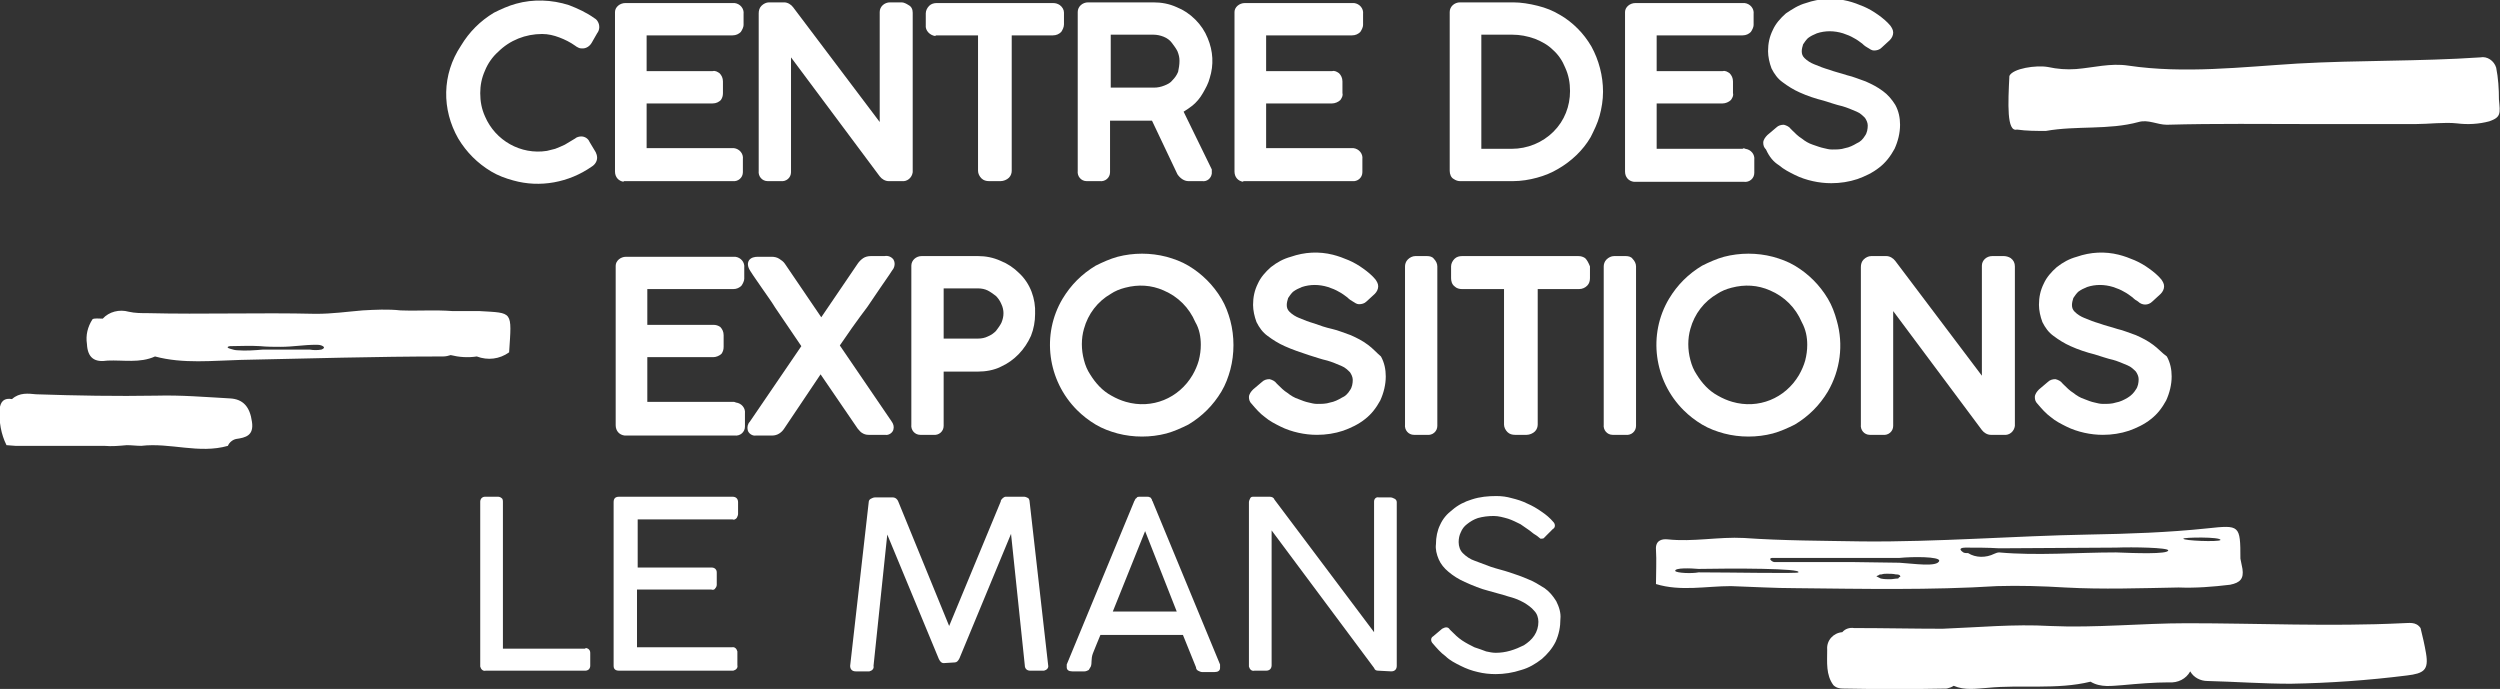 <?xml version="1.0" encoding="utf-8"?>
<!-- Generator: Adobe Illustrator 25.4.1, SVG Export Plug-In . SVG Version: 6.00 Build 0)  -->
<svg version="1.1" id="Calque_1" xmlns="http://www.w3.org/2000/svg" xmlns:xlink="http://www.w3.org/1999/xlink" x="0px" y="0px"
	 viewBox="0 0 363.6 100.2" style="enable-background:new 0 0 363.6 100.2;" xml:space="preserve">
<rect x="0" y="0" width="363.6" height="100.2" fill="#333333" stroke="none"/>
<style type="text/css">
	.st0{fill:#FFFFFF;}
</style>
<g id="Groupe_641" transform="translate(-170.955 -303.956)">
	<path id="Tracé_1654" class="st0" d="M507.4,322c5,0,10,0,14.9,0c1.8,0,4.2-0.3,6-0.1c1.6,0.2,3.2,0.1,4.7-0.3
		c1.7-0.6,1.6-1.1,1.4-3.2c0-1.5-0.1-3.1-0.4-4.6c-0.3-1-1.3-1.7-2.3-1.5c-8.9,0.6-17.8,0.4-26.6,0.9c-8.1,0.5-16.5,1.5-24.6,0.3
		c-2.6-0.4-5.1,0.3-7.6,0.5c-1.4,0.1-2.7,0-4.1-0.3c-1.7-0.3-5.1,0.2-5.6,1.3c-0.2,4-0.4,8.2,1.1,7.8c1.4,0.2,2.8,0.2,4.2,0.2
		c4.5-0.8,9.1-0.1,13.5-1.3c1.4-0.4,2.7,0.4,4.1,0.4C493.2,321.9,500.3,322,507.4,322"/>
	<path id="Tracé_1655" class="st0" d="M520.3,394.6c-10.4,0.5-20.9,0-31.3,0c-6.6,0-13.2,0.7-19.9,0.4c-5.2-0.3-10.4,0.2-15.6,0.4
		c-4.3,0-8.6-0.1-12.9-0.1c-0.6-0.1-1.3,0.1-1.7,0.6c-1.3,0.1-2.3,1.2-2.2,2.5c0,0,0,0,0,0.1c0,1.8-0.2,3.6,0.9,5.1
		c0.4,0.4,0.9,0.5,1.4,0.5c5,0.1,10,0.1,15.1,0c0.4-0.1,0.7-0.2,1-0.4c1.6,0.7,3.3,0.4,4.9,0.3c5-0.5,10.1,0.3,15-0.9l0,0
		c1.5,0.9,3.1,0.6,4.7,0.5c2.2-0.2,4.5-0.4,6.7-0.4c1.3,0.1,2.5-0.5,3.1-1.6c0.5,0.9,1.5,1.4,2.5,1.4c4,0.1,8.1,0.4,12.1,0.4
		c5.7-0.1,11.3-0.5,16.9-1.2c2.5-0.3,3.2-0.8,2.8-3.2c-0.2-1.2-0.5-2.5-0.8-3.7C522.3,394.3,521.3,394.6,520.3,394.6"/>
	<path id="Tracé_1656" class="st0" d="M208.8,354.3c1,0.1,2,0.1,3,0.1c1.7,0,3.4-0.3,5.1-0.3c0.3,0,0.5,0,0.8,0.1
		c0.5,0.2,0.5,0.4,0,0.6c-0.6,0.1-1.1,0.1-1.7,0c-0.9,0-1.5,0-2.4,0c-1.5,0-2.9,0-4.4,0c-1.2,0.1-2.5,0.2-3.7,0.1
		c-0.3,0-0.7-0.1-1-0.2c-0.4-0.1-0.7-0.3-0.1-0.4C205.8,354.3,207.3,354.2,208.8,354.3 M223.7,349.1c-2.4,0.2-4.4,0.5-6.8,0.5
		c-8.3-0.2-16.4,0.1-24.5-0.1c-0.9,0-1.8,0-2.7-0.2c-1.4-0.4-2.9,0-3.8,1l0,0c-0.5,0-1.3-0.1-1.5,0.1c-0.7,1.1-1,2.3-0.8,3.6
		c0.1,2,1.1,2.7,3,2.4c2.3-0.1,4.7,0.4,6.9-0.6l0,0c4.1,1.1,8.4,0.6,12.5,0.5c9.8-0.2,19.6-0.5,29.4-0.5c0.4,0,0.8-0.1,1.1-0.2
		c1.2,0.3,2.5,0.4,3.8,0.2c1.6,0.6,3.3,0.4,4.7-0.6c0.4-6.1,0.6-5.7-4.3-6l-3.1,0l-0.8,0c-2.7-0.2-4.9,0-7.6-0.1
		C227.4,348.9,225.5,349,223.7,349.1"/>
	<path id="Tracé_1657" class="st0" d="M443.9,387.8c-0.1-0.1,0.2-0.1,0.3-0.2c0.1-0.1,0.2-0.1,0.4-0.1c0.3-0.1,0.5-0.1,0.8-0.1
		c0.4,0,0.9,0,1.3,0.1c0.2,0,0.5,0,0.6,0.2c0.1,0.1,0,0.2-0.1,0.2s-0.1,0.2-0.2,0.2c0,0-0.1,0-0.1,0c-0.3,0-0.7,0.1-1,0.1
		c-0.5,0-0.9,0-1.4-0.1C444.3,388,444.1,387.9,443.9,387.8 M414.6,387c-0.1-0.5,2.3-0.4,3.4-0.3c4.8-0.1,15.1-0.1,14.5,0.5
		c0.2,0.2-9.7,0-14.5,0C417,387.4,414.8,387.3,414.6,387 M447.2,385.8l-7-0.1l-6,0H429c-0.3,0-1.2-0.7,0.1-0.6c1.7,0,3.4,0,5.1,0
		l6,0l7,0c2-0.2,5.8-0.2,5.8,0.4C452.8,386.5,449.1,385.9,447.2,385.8 M457.2,384.4c-0.3,0-0.5,0-0.7-0.1c-0.9-0.6-0.1-0.7,0.3-0.7
		c1.6,0,3.3,0,4.9,0.1l17-0.1c2.5-0.1,7.6,0,7.6,0.4c0,0.6-5,0.4-7.6,0.3c-5.7,0-11.4,0.5-17,0c-0.2,0-0.5,0.1-0.7,0.2
		C459.8,385.1,458.3,385.1,457.2,384.4 M488.5,382.3c-0.1-0.2,5.5-0.3,5.4,0.2C493.6,382.8,488.5,382.6,488.5,382.3 M461.4,389.2
		c3.3-0.1,6.6,0,9.9,0.2c5.5,0.3,11,0.1,16.5,0c2.5,0.1,5-0.1,7.5-0.4c1.5-0.3,2-0.9,1.8-2.3c-0.1-0.5-0.2-1-0.3-1.5
		c0-4.9-0.1-4.9-4.8-4.4c-5.7,0.6-11.5,0.8-17.2,0.9c-11,0.2-22,1.1-33,1c-5.7-0.1-11.5-0.1-17.2-0.5c-3.7-0.2-7.4,0.6-11.1,0.2
		c-0.9-0.1-1.8,0.2-1.7,1.5c0.1,1.6,0,3.3,0,5c3.6,1.1,7.3,0.3,10.9,0.3c3.2,0.1,6.3,0.3,9.5,0.3C442,389.6,451.7,389.8,461.4,389.2
		"/>
	<path id="Tracé_1658" class="st0" d="M172.7,362c-1.1-0.2-1.7,0.3-1.8,1.5c-0.1,1.8,0.2,3.6,1,5.2l1.3,0.1l0,0c4.3,0,8.6,0,12.9,0
		c1.1,0.1,2.2,0,3.3-0.1c0.7,0,1.4,0.1,2.1,0.1c4.2-0.5,8.4,1.2,12.6,0c0.2-0.5,0.7-0.9,1.2-1c1.4-0.2,2.6-0.5,2.3-2.5
		c-0.3-2.2-1.3-3.3-3.2-3.4c-3.6-0.2-7.1-0.5-10.7-0.4c-5.8,0.1-11.6,0-17.5-0.2C175.1,361.2,173.8,361,172.7,362"/>
	<path id="Tracé_1659" class="st0" d="M237.6,324.1c0.6,1,1.3,1.9,2.1,2.7c0.8,0.8,1.7,1.5,2.7,2.1c1,0.6,2.1,1,3.2,1.3
		c3.9,1.1,8.1,0.3,11.4-2c0.5-0.3,0.8-0.8,0.8-1.3c0-0.3-0.1-0.6-0.2-0.8l-0.9-1.5c-0.2-0.5-0.7-0.8-1.2-0.8c-0.3,0-0.7,0.1-0.9,0.3
		c-0.5,0.3-1,0.6-1.5,0.9c-0.4,0.2-0.9,0.4-1.4,0.6c-0.4,0.1-0.8,0.2-1.2,0.3c-3.8,0.6-7.5-1.5-9-5c-0.5-1.1-0.7-2.2-0.7-3.4
		c0-1.1,0.2-2.2,0.7-3.3c0.4-1,1.1-2,1.9-2.7c1.7-1.7,4-2.6,6.4-2.6c0.9,0,1.7,0.2,2.5,0.5c0.8,0.3,1.6,0.7,2.3,1.2
		c0.1,0.1,0.3,0.2,0.5,0.3c0.2,0.1,0.4,0.1,0.6,0.1c0.5,0,1-0.3,1.3-0.8l0.8-1.4c0.4-0.5,0.4-1.2,0.1-1.7c-0.1-0.2-0.3-0.4-0.5-0.5
		l0,0c-1.1-0.8-2.4-1.4-3.7-1.9c-2.5-0.8-5.2-0.9-7.7-0.2c-1.1,0.3-2.2,0.8-3.2,1.3c-1,0.6-1.9,1.3-2.7,2.1
		c-0.8,0.8-1.5,1.7-2.1,2.7C235.2,314.8,235.2,319.9,237.6,324.1"/>
	<path id="Tracé_1660" class="st0" d="M261.7,330.3h15.8c0.8,0.1,1.5-0.5,1.5-1.3c0-0.1,0-0.1,0-0.2v-1.7c0.1-0.8-0.5-1.5-1.3-1.6
		c-0.1,0-0.1,0-0.2,0H265V319h9.6c0.5,0,0.9-0.2,1.2-0.5c0.2-0.3,0.3-0.6,0.3-1v-1.7c0-0.5-0.2-0.9-0.5-1.2c-0.3-0.2-0.6-0.4-1-0.3
		H265v-5.2h12.5c0.5,0,0.9-0.2,1.2-0.5c0.2-0.3,0.4-0.7,0.4-1v-1.6c0.1-0.8-0.5-1.5-1.3-1.6c-0.1,0-0.1,0-0.2,0h-15.7
		c-0.8,0-1.5,0.6-1.5,1.3c0,0.1,0,0.1,0,0.2v23c0,0.8,0.5,1.4,1.3,1.5C261.6,330.3,261.6,330.3,261.7,330.3"/>
	<path id="Tracé_1661" class="st0" d="M286,328.8v-16.5l12.9,17.3c0.3,0.4,0.8,0.7,1.3,0.7h1.9c0.8,0.1,1.5-0.5,1.6-1.3
		c0-0.1,0-0.1,0-0.2v-23c0-0.5-0.2-0.9-0.6-1.1c-0.3-0.2-0.7-0.4-1-0.4h-1.7c-0.8,0-1.5,0.6-1.5,1.4v16L286.3,305
		c-0.3-0.4-0.8-0.7-1.3-0.7h-2.2c-0.4,0-0.8,0.2-1.1,0.5c-0.3,0.3-0.4,0.7-0.4,1.1v22.9c-0.1,0.8,0.5,1.5,1.3,1.5c0.1,0,0.1,0,0.2,0
		h1.7c0.8,0.1,1.5-0.5,1.5-1.3C286,328.9,286,328.9,286,328.8"/>
	<path id="Tracé_1662" class="st0" d="M307.1,309.1h6.1v19.7c0,0.4,0.2,0.8,0.5,1.1c0.3,0.3,0.7,0.4,1.1,0.4h1.7
		c0.4,0,0.9-0.2,1.2-0.5c0.3-0.3,0.4-0.7,0.4-1v-19.7h6c0.5,0,0.9-0.2,1.2-0.5c0.2-0.3,0.4-0.7,0.4-1.1v-1.7c0-0.4-0.2-0.8-0.6-1.1
		c-0.3-0.2-0.6-0.3-1-0.3h-16.9c-0.4,0-0.8,0.1-1.1,0.4c-0.3,0.3-0.5,0.7-0.5,1.1v1.7c-0.1,0.8,0.6,1.5,1.4,1.6
		C307,309.1,307.1,309.1,307.1,309.1"/>
	<path id="Tracé_1663" class="st0" d="M342.3,314.4c-0.2,0.5-0.5,0.9-0.8,1.2c-0.3,0.4-0.7,0.6-1.2,0.8c-0.5,0.2-1,0.3-1.5,0.3
		h-6.3V309h6.2c0.5,0,1,0.1,1.5,0.3c0.5,0.2,0.9,0.5,1.2,0.9c0.3,0.4,0.6,0.8,0.8,1.2c0.2,0.5,0.3,0.9,0.3,1.4
		C342.5,313.4,342.4,313.9,342.3,314.4 M343.8,330.3h2c0.7,0.1,1.3-0.4,1.4-1.1c0-0.1,0-0.1,0-0.2v-0.4l-4.1-8.4
		c0.5-0.3,0.9-0.6,1.3-0.9c0.6-0.5,1.1-1.1,1.5-1.8c0.4-0.7,0.8-1.4,1-2.2c0.6-1.9,0.5-3.9-0.3-5.8c-0.4-1-1-1.9-1.8-2.7
		c-0.8-0.8-1.7-1.4-2.7-1.8c-1.1-0.5-2.2-0.7-3.4-0.7h-9.5c-0.8,0-1.5,0.6-1.5,1.4c0,0.1,0,0.1,0,0.2v22.9c-0.1,0.8,0.5,1.5,1.3,1.5
		c0.1,0,0.1,0,0.2,0h1.7c0.8,0.1,1.5-0.5,1.5-1.3c0-0.1,0-0.1,0-0.2v-7.3h5.1c0.3,0,0.6,0,0.8,0h0.2l3.7,7.8
		C342.6,329.9,343.2,330.3,343.8,330.3"/>
	<path id="Tracé_1664" class="st0" d="M351.8,330.3h15.8c0.8,0.1,1.5-0.5,1.5-1.3c0-0.1,0-0.1,0-0.2v-1.7c0.1-0.8-0.5-1.5-1.3-1.6
		c-0.1,0-0.1,0-0.2,0h-12.5V319h9.6c0.4,0,0.9-0.2,1.2-0.5c0.2-0.3,0.4-0.6,0.3-1v-1.7c0-0.5-0.2-0.9-0.5-1.2
		c-0.3-0.2-0.6-0.4-1-0.3h-9.6v-5.2h12.5c0.5,0,0.9-0.2,1.2-0.5c0.2-0.3,0.4-0.7,0.4-1v-1.6c0.1-0.8-0.5-1.5-1.3-1.6
		c-0.1,0-0.1,0-0.2,0h-15.7c-0.8,0-1.5,0.6-1.5,1.3c0,0.1,0,0.1,0,0.2v23c0,0.8,0.5,1.4,1.3,1.5
		C351.7,330.3,351.8,330.3,351.8,330.3"/>
	<path id="Tracé_1665" class="st0" d="M399.3,317.2c0,2.2-0.8,4.3-2.4,5.9c-1.6,1.6-3.8,2.5-6.1,2.5h-4.4v-16.6h4.5
		c1.1,0,2.2,0.2,3.3,0.6c1,0.4,1.9,0.9,2.6,1.6c0.8,0.7,1.4,1.6,1.8,2.6C399.1,314.9,399.3,316,399.3,317.2 M403.6,320.8
		c0.3-1.1,0.5-2.3,0.5-3.5c0-2.3-0.6-4.6-1.7-6.6c-0.6-1-1.2-1.8-2-2.6c-0.8-0.8-1.7-1.5-2.6-2c-1-0.6-2-1-3.2-1.3
		c-1.2-0.3-2.4-0.5-3.6-0.5h-7.7c-0.8,0-1.5,0.6-1.5,1.4c0,0.1,0,0.1,0,0.2v22.9c0,0.5,0.2,1,0.6,1.2c0.3,0.2,0.6,0.3,0.9,0.3h7.7
		c1.2,0,2.4-0.2,3.5-0.5c1.1-0.3,2.1-0.7,3.1-1.3c1.9-1.1,3.6-2.7,4.7-4.6C402.8,322.9,403.3,321.9,403.6,320.8"/>
	<path id="Tracé_1666" class="st0" d="M424.4,325.6h-12.5V319h9.6c0.4,0,0.9-0.2,1.2-0.5c0.2-0.3,0.4-0.6,0.3-1v-1.7
		c0-0.5-0.2-0.9-0.5-1.2c-0.3-0.2-0.6-0.4-1-0.3h-9.6v-5.2h12.5c0.5,0,0.9-0.2,1.2-0.5c0.2-0.3,0.4-0.7,0.4-1v-1.6
		c0.1-0.8-0.5-1.5-1.3-1.6c-0.1,0-0.1,0-0.2,0h-15.7c-0.8,0-1.5,0.6-1.5,1.3c0,0.1,0,0.1,0,0.2v23c0,0.8,0.5,1.4,1.3,1.5
		c0.1,0,0.1,0,0.2,0h15.8c0.8,0.1,1.5-0.5,1.5-1.3c0-0.1,0-0.1,0-0.2v-1.7c0.1-0.8-0.5-1.5-1.3-1.6
		C424.6,325.5,424.5,325.5,424.4,325.6"/>
	<path id="Tracé_1667" class="st0" d="M429.7,328c0.7,0.6,1.5,1,2.3,1.4c0.8,0.4,1.7,0.7,2.6,0.9c0.9,0.2,1.8,0.3,2.7,0.3
		c1.3,0,2.6-0.2,3.8-0.6c1.1-0.4,2.2-0.9,3.2-1.7c0.9-0.7,1.6-1.6,2.2-2.7c0.5-1.1,0.8-2.3,0.8-3.5c0-1-0.2-2-0.7-2.9
		c-0.5-0.8-1.1-1.5-1.8-2c-0.8-0.6-1.6-1-2.5-1.4c-0.9-0.3-1.8-0.7-2.7-0.9c-0.9-0.3-1.8-0.5-2.6-0.8c-0.7-0.2-1.5-0.5-2.2-0.8
		c-0.5-0.2-1-0.5-1.4-0.9c-0.3-0.3-0.4-0.6-0.4-1c0-0.3,0.1-0.7,0.2-1c0.2-0.3,0.4-0.6,0.7-0.9c0.4-0.3,0.8-0.5,1.3-0.7
		c1.2-0.4,2.5-0.4,3.8,0c0.6,0.2,1.1,0.4,1.6,0.7c0.4,0.2,0.8,0.5,1.2,0.8c0.3,0.3,0.6,0.5,0.8,0.6c0.3,0.2,0.6,0.4,0.9,0.4
		c0.4,0,0.8-0.1,1.1-0.4l1.2-1.1c0.3-0.3,0.5-0.7,0.5-1.1c0-0.4-0.2-0.7-0.4-1c-0.5-0.6-1.1-1.1-1.8-1.6c-0.7-0.5-1.4-0.9-2.1-1.2
		c-0.7-0.3-1.5-0.6-2.3-0.8c-2-0.5-4.1-0.4-6.1,0.3c-1.1,0.3-2,0.9-2.9,1.5c-0.8,0.7-1.5,1.5-1.9,2.4c-0.5,1-0.7,2-0.7,3.1
		c0,0.8,0.2,1.7,0.5,2.5c0.4,0.8,0.9,1.5,1.6,2c0.8,0.6,1.6,1.1,2.5,1.5c1.1,0.5,2.3,0.9,3.5,1.2c1,0.3,1.8,0.6,2.7,0.8
		c0.7,0.2,1.4,0.5,2.1,0.8c0.5,0.2,0.9,0.6,1.2,0.9c0.2,0.3,0.4,0.7,0.4,1.1c0,0.5-0.1,1.1-0.4,1.5c-0.3,0.5-0.7,0.9-1.2,1.1
		c-0.5,0.3-1.1,0.6-1.7,0.7c-0.6,0.2-1.2,0.2-1.9,0.2c-0.4,0-0.8-0.1-1.2-0.2c-0.5-0.1-1-0.3-1.6-0.5c-0.6-0.2-1.1-0.5-1.6-0.9
		c-0.5-0.3-1-0.8-1.4-1.2l-0.2-0.2c-0.2-0.3-0.6-0.5-1-0.6c-0.4,0-0.8,0.1-1.1,0.4l-1.3,1.1c-0.3,0.3-0.6,0.7-0.6,1.1
		c0,0.4,0.1,0.7,0.4,1C428.3,326.8,428.9,327.5,429.7,328"/>
	<path id="Tracé_1668" class="st0" d="M277.6,362.4h-12.5v-6.5h9.6c0.4,0,0.9-0.2,1.2-0.5c0.2-0.3,0.3-0.6,0.3-1v-1.7
		c0-0.5-0.2-0.9-0.5-1.2c-0.3-0.2-0.6-0.3-1-0.3h-9.6v-5.2h12.5c0.5,0,0.9-0.2,1.2-0.5c0.2-0.3,0.4-0.7,0.4-1v-1.6
		c0.1-0.8-0.5-1.5-1.3-1.6c-0.1,0-0.1,0-0.2,0h-15.7c-0.8,0-1.5,0.6-1.5,1.3c0,0.1,0,0.1,0,0.2v23c0,0.8,0.5,1.4,1.3,1.5
		c0.1,0,0.1,0,0.2,0h15.8c0.8,0.1,1.5-0.5,1.5-1.3c0-0.1,0-0.1,0-0.2v-1.7c0.1-0.8-0.5-1.5-1.3-1.6
		C277.8,362.4,277.7,362.4,277.6,362.4"/>
	<path id="Tracé_1669" class="st0" d="M297.1,348.6l1.9-2.8c0.6-0.9,1.2-1.7,1.7-2.5c0.2-0.2,0.6-0.9,0.2-1.6
		c-0.3-0.4-0.8-0.6-1.3-0.5h-2c-0.4,0-0.8,0.1-1.1,0.3c-0.3,0.2-0.6,0.5-0.8,0.8l-5.3,7.8l-5.3-7.8c-0.2-0.3-0.5-0.5-0.8-0.7
		c-0.3-0.2-0.7-0.3-1.1-0.3h-2c-0.5,0-1,0.1-1.3,0.5c-0.4,0.6,0,1.3,0.2,1.6c0.5,0.8,1.1,1.6,1.7,2.5c0.6,0.9,1.3,1.8,1.9,2.8
		l3.8,5.6l-7.5,11c-0.3,0.3-0.4,0.8-0.3,1.2c0.1,0.5,0.7,0.9,1.2,0.8h2.4c0.3,0,0.7-0.1,1-0.3c0.3-0.2,0.5-0.4,0.7-0.7l5.3-7.9
		l5.4,7.9c0.2,0.2,0.4,0.5,0.6,0.6c0.3,0.2,0.6,0.3,1,0.3h2.4c0.5,0.1,1.1-0.3,1.2-0.8c0.1-0.4,0-0.8-0.3-1.2l-7.5-11
		c0.6-0.9,1.2-1.7,1.8-2.6C295.7,350.5,296.4,349.5,297.1,348.6"/>
	<path id="Tracé_1670" class="st0" d="M316.9,349.5c0,0.5-0.1,0.9-0.3,1.4c-0.2,0.4-0.5,0.8-0.8,1.2c-0.3,0.3-0.7,0.6-1.2,0.8
		c-0.4,0.2-0.9,0.3-1.4,0.3h-5v-7.3h5c0.5,0,1,0.1,1.4,0.3c0.4,0.2,0.8,0.5,1.2,0.8c0.3,0.3,0.6,0.7,0.8,1.2
		C316.8,348.6,316.9,349.1,316.9,349.5 M319.2,343.7c-0.8-0.8-1.7-1.4-2.7-1.8c-1.1-0.5-2.2-0.7-3.3-0.7h-8.2
		c-0.8,0-1.5,0.6-1.5,1.4c0,0.1,0,0.1,0,0.2v22.9c-0.1,0.8,0.5,1.5,1.3,1.5c0.1,0,0.1,0,0.2,0h1.7c0.8,0.1,1.5-0.5,1.5-1.3
		c0-0.1,0-0.1,0-0.2v-7.7h5c1.1,0,2.3-0.2,3.3-0.7c2-0.9,3.5-2.5,4.4-4.5c0.4-1,0.6-2.1,0.6-3.2
		C321.6,347.4,320.8,345.2,319.2,343.7"/>
	<path id="Tracé_1671" class="st0" d="M345.6,354.1c0,0.8-0.1,1.5-0.3,2.3c-0.2,0.7-0.5,1.4-0.9,2.1c-2,3.4-5.9,5-9.7,3.9
		c-0.7-0.2-1.4-0.5-2.1-0.9c-1.3-0.7-2.3-1.8-3.1-3.1c-0.4-0.6-0.7-1.3-0.9-2.1c-0.4-1.5-0.4-3.1,0-4.5c0.6-2.2,2-4,3.9-5.1
		c0.6-0.4,1.3-0.7,2.1-0.9c1.9-0.5,3.8-0.4,5.6,0.4c2.1,0.9,3.7,2.5,4.6,4.6C345.4,351.8,345.6,353,345.6,354.1 M348.6,347.4
		c-0.6-1-1.3-1.9-2.1-2.7c-0.8-0.8-1.7-1.5-2.7-2.1c-1-0.6-2.1-1-3.2-1.3c-2.3-0.6-4.8-0.6-7.1,0c-1.1,0.3-2.2,0.8-3.2,1.3
		c-1,0.6-1.9,1.3-2.7,2.1c-0.8,0.8-1.5,1.7-2.1,2.7c-3.1,5.2-2.2,11.9,2.1,16.2c0.8,0.8,1.7,1.5,2.7,2.1c1,0.6,2.1,1,3.2,1.3
		c2.3,0.6,4.8,0.6,7.1,0c1.1-0.3,2.2-0.8,3.2-1.3c1-0.6,1.9-1.3,2.7-2.1c0.8-0.8,1.5-1.7,2.1-2.7c0.6-1,1-2.1,1.3-3.2
		c0.6-2.3,0.6-4.8,0-7.1C349.6,349.5,349.2,348.4,348.6,347.4"/>
	<path id="Tracé_1672" class="st0" d="M369.9,354.1c-0.8-0.6-1.6-1-2.5-1.4c-0.9-0.3-1.8-0.7-2.7-0.9s-1.8-0.5-2.6-0.8
		c-0.7-0.2-1.5-0.5-2.2-0.8c-0.5-0.2-1-0.5-1.4-0.9c-0.3-0.3-0.4-0.6-0.4-1c0-0.3,0.1-0.7,0.2-1c0.2-0.3,0.4-0.6,0.7-0.9
		c0.4-0.3,0.8-0.5,1.3-0.7c1.2-0.4,2.5-0.4,3.8,0c0.6,0.2,1.1,0.4,1.6,0.7c0.4,0.2,0.8,0.5,1.2,0.8c0.3,0.3,0.6,0.5,0.8,0.6
		c0.3,0.2,0.6,0.4,0.9,0.4c0.4,0,0.8-0.1,1.1-0.4l1.2-1.1c0.3-0.3,0.5-0.7,0.5-1.1c0-0.4-0.2-0.7-0.4-1c-0.5-0.6-1.1-1.1-1.8-1.6
		c-0.7-0.5-1.4-0.9-2.1-1.2c-0.7-0.3-1.5-0.6-2.3-0.8c-2-0.5-4.1-0.4-6.1,0.3c-1.1,0.3-2,0.8-2.9,1.5c-0.8,0.7-1.5,1.5-1.9,2.4
		c-0.5,1-0.7,2-0.7,3.1c0,0.8,0.2,1.7,0.5,2.5c0.4,0.8,0.9,1.5,1.6,2c0.8,0.6,1.6,1.1,2.5,1.5c1.1,0.5,2.3,0.9,3.5,1.3
		c1,0.3,1.8,0.6,2.7,0.8c0.7,0.2,1.4,0.5,2.1,0.8c0.5,0.2,0.9,0.6,1.2,0.9c0.2,0.3,0.4,0.7,0.4,1.1c0,0.5-0.1,1.1-0.4,1.5
		c-0.3,0.5-0.7,0.9-1.2,1.1c-0.5,0.3-1.1,0.6-1.7,0.7c-0.6,0.2-1.2,0.2-1.9,0.2c-0.4,0-0.8-0.1-1.2-0.2c-0.5-0.1-1-0.3-1.5-0.5
		c-0.6-0.2-1.1-0.5-1.6-0.9c-0.5-0.3-1-0.8-1.4-1.2l-0.2-0.2c-0.2-0.3-0.6-0.5-1-0.6c-0.4,0-0.8,0.1-1.1,0.4l-1.3,1.1
		c-0.3,0.3-0.6,0.7-0.6,1.1c0,0.4,0.1,0.7,0.4,1c0.6,0.7,1.2,1.4,1.9,1.9c0.7,0.6,1.5,1,2.3,1.4c0.8,0.4,1.7,0.7,2.6,0.9
		c0.9,0.2,1.8,0.3,2.7,0.3c1.3,0,2.6-0.2,3.8-0.6c1.1-0.4,2.2-0.9,3.2-1.7c0.9-0.7,1.6-1.6,2.2-2.7c0.5-1.1,0.8-2.3,0.8-3.5
		c0-1-0.2-2-0.7-2.9C371.2,355.3,370.6,354.6,369.9,354.1"/>
	<path id="Tracé_1673" class="st0" d="M378.5,341.2h-1.7c-0.4,0-0.8,0.2-1.1,0.5c-0.3,0.3-0.4,0.7-0.4,1v23
		c-0.1,0.8,0.5,1.5,1.3,1.5c0.1,0,0.1,0,0.2,0h1.7c0.8,0.1,1.5-0.5,1.5-1.3c0-0.1,0-0.1,0-0.2v-23c0-0.4-0.2-0.8-0.5-1.1
		C379.3,341.3,378.9,341.2,378.5,341.2"/>
	<path id="Tracé_1674" class="st0" d="M401.5,341.5c-0.3-0.2-0.6-0.3-1-0.3h-16.9c-0.4,0-0.8,0.1-1.1,0.4c-0.3,0.3-0.5,0.7-0.5,1.1
		v1.7c0,0.4,0.1,0.9,0.5,1.2c0.3,0.3,0.7,0.4,1.1,0.4h6.1v19.7c0,0.4,0.2,0.8,0.5,1.1c0.3,0.3,0.7,0.4,1.1,0.4h1.7
		c0.4,0,0.9-0.2,1.2-0.5c0.3-0.3,0.4-0.7,0.4-1v-19.7h6c0.5,0,0.9-0.2,1.2-0.5c0.3-0.3,0.4-0.7,0.4-1.1v-1.7
		C402,342.2,401.8,341.8,401.5,341.5"/>
	<path id="Tracé_1675" class="st0" d="M407.4,341.2h-1.7c-0.4,0-0.8,0.2-1.1,0.5c-0.3,0.3-0.4,0.7-0.4,1v23
		c-0.1,0.8,0.5,1.5,1.3,1.5c0.1,0,0.1,0,0.2,0h1.7c0.8,0.1,1.5-0.5,1.5-1.3c0-0.1,0-0.1,0-0.2v-23c0-0.4-0.2-0.8-0.5-1.1
		C408.2,341.3,407.8,341.2,407.4,341.2"/>
	<path id="Tracé_1676" class="st0" d="M433.8,354.1c0,0.8-0.1,1.5-0.3,2.3c-0.2,0.7-0.5,1.4-0.9,2.1c-2,3.4-5.9,5-9.7,3.9
		c-0.7-0.2-1.4-0.5-2.1-0.9c-1.3-0.7-2.3-1.8-3.1-3.1c-0.4-0.6-0.7-1.3-0.9-2.1c-0.4-1.5-0.4-3.1,0-4.5c0.6-2.2,2-4,3.9-5.1
		c0.6-0.4,1.3-0.7,2.1-0.9c1.9-0.5,3.8-0.4,5.6,0.4c2.1,0.9,3.7,2.5,4.6,4.6C433.6,351.9,433.8,353,433.8,354.1 M436.8,347.4
		c-0.6-1-1.3-1.9-2.1-2.7c-0.8-0.8-1.7-1.5-2.7-2.1c-1-0.6-2.1-1-3.2-1.3c-2.3-0.6-4.8-0.6-7.1,0c-1.1,0.3-2.2,0.8-3.2,1.3
		c-1,0.6-1.9,1.3-2.7,2.1c-0.8,0.8-1.5,1.7-2.1,2.7c-3.1,5.2-2.2,11.9,2.1,16.2c0.8,0.8,1.7,1.5,2.7,2.1c1,0.6,2.1,1,3.2,1.3
		c2.3,0.6,4.8,0.6,7.1,0c1.1-0.3,2.2-0.8,3.2-1.3c1-0.6,1.9-1.3,2.7-2.1c0.8-0.8,1.5-1.7,2.1-2.7c1.8-3.1,2.3-6.8,1.3-10.3
		C437.8,349.5,437.4,348.4,436.8,347.4"/>
	<path id="Tracé_1677" class="st0" d="M462.4,341.2h-1.7c-0.8,0-1.5,0.6-1.5,1.4v16l-12.6-16.7c-0.3-0.4-0.8-0.7-1.3-0.7h-2.2
		c-0.4,0-0.8,0.2-1.1,0.5c-0.3,0.3-0.4,0.7-0.4,1.1v22.9c-0.1,0.8,0.5,1.5,1.3,1.5c0.1,0,0.1,0,0.2,0h1.7c0.8,0.1,1.5-0.5,1.5-1.3
		c0-0.1,0-0.1,0-0.2v-16.5l12.9,17.3c0.3,0.4,0.8,0.7,1.3,0.7h1.9c0.8,0.1,1.5-0.5,1.6-1.3c0-0.1,0-0.1,0-0.2v-23
		c0-0.5-0.2-0.9-0.6-1.2C463.1,341.3,462.7,341.2,462.4,341.2"/>
	<path id="Tracé_1678" class="st0" d="M484.1,354.1c-0.8-0.6-1.6-1-2.5-1.4c-0.9-0.3-1.8-0.7-2.7-0.9c-0.9-0.3-1.8-0.5-2.6-0.8
		c-0.7-0.2-1.5-0.5-2.2-0.8c-0.5-0.2-1-0.5-1.4-0.9c-0.3-0.3-0.4-0.6-0.4-1c0-0.3,0.1-0.7,0.2-1c0.2-0.3,0.4-0.6,0.7-0.9
		c0.4-0.3,0.8-0.5,1.3-0.7c1.2-0.4,2.5-0.4,3.8,0c0.6,0.2,1.1,0.4,1.6,0.7c0.4,0.2,0.8,0.5,1.2,0.8c0.3,0.3,0.6,0.5,0.8,0.6
		c0.6,0.6,1.5,0.6,2.1,0c0,0,0,0,0,0l1.2-1.1c0.3-0.3,0.5-0.7,0.5-1.1c0-0.4-0.2-0.7-0.4-1c-0.5-0.6-1.1-1.1-1.8-1.6
		c-0.7-0.5-1.4-0.9-2.1-1.2c-0.7-0.3-1.5-0.6-2.3-0.8c-2-0.5-4.1-0.4-6.1,0.3c-1.1,0.3-2,0.8-2.9,1.5c-0.8,0.7-1.5,1.5-1.9,2.4
		c-0.5,1-0.7,2-0.7,3.1c0,0.8,0.2,1.7,0.5,2.5c0.4,0.8,0.9,1.5,1.6,2c0.8,0.6,1.6,1.1,2.5,1.5c1.1,0.5,2.3,0.9,3.5,1.2
		c1,0.3,1.8,0.6,2.7,0.8c0.7,0.2,1.4,0.5,2.1,0.8c0.5,0.2,0.9,0.6,1.2,0.9c0.2,0.3,0.4,0.7,0.4,1.1c0,0.5-0.1,1.1-0.4,1.5
		c-0.3,0.5-0.7,0.9-1.2,1.2c-0.5,0.3-1.1,0.6-1.7,0.7c-0.6,0.2-1.2,0.2-1.9,0.2c-0.4,0-0.8-0.1-1.2-0.2c-0.5-0.1-1-0.3-1.5-0.5
		c-0.6-0.2-1.1-0.5-1.6-0.9c-0.5-0.3-1-0.8-1.4-1.2l-0.2-0.2c-0.2-0.3-0.6-0.5-1-0.6c-0.4,0-0.8,0.1-1.1,0.4l-1.3,1.1
		c-0.3,0.3-0.6,0.7-0.6,1.1c0,0.4,0.1,0.7,0.4,1c0.6,0.7,1.2,1.4,1.9,1.9c0.7,0.6,1.5,1,2.3,1.4c0.8,0.4,1.7,0.7,2.6,0.9
		c0.9,0.2,1.8,0.3,2.7,0.3c1.3,0,2.6-0.2,3.8-0.6c1.1-0.4,2.2-0.9,3.2-1.7c0.9-0.7,1.6-1.6,2.2-2.7c0.5-1.1,0.8-2.3,0.8-3.5
		c0-1-0.2-2-0.7-2.9C485.4,355.3,484.8,354.6,484.1,354.1"/>
	<path id="Tracé_1679" class="st0" d="M256.1,398.2c0.2,0,0.4,0.1,0.5,0.2c0.2,0.2,0.2,0.4,0.2,0.6v1.8c0,0.2-0.1,0.4-0.2,0.5
		c-0.1,0.1-0.3,0.2-0.5,0.2h-14.5c-0.4,0.1-0.7-0.2-0.8-0.6c0-0.1,0-0.1,0-0.2v-23.8c0-0.2,0.1-0.4,0.2-0.5c0.2-0.2,0.4-0.2,0.6-0.2
		h1.8c0.2,0,0.4,0.1,0.5,0.2c0.2,0.1,0.2,0.4,0.2,0.6v21.3H256.1z"/>
	<path id="Tracé_1680" class="st0" d="M277.5,376.2c0.5,0,0.8,0.3,0.8,0.8v1.7c0,0.2-0.1,0.4-0.2,0.6c-0.2,0.2-0.4,0.3-0.6,0.2
		h-13.8v7h10.8c0.2,0,0.4,0.1,0.5,0.2c0.2,0.2,0.2,0.4,0.2,0.6v1.7c0,0.2-0.1,0.4-0.2,0.5c-0.1,0.2-0.3,0.3-0.6,0.2h-10.8v8.4h13.8
		c0.4-0.1,0.7,0.2,0.8,0.6c0,0.1,0,0.1,0,0.2v1.8c0.1,0.4-0.2,0.7-0.6,0.8c-0.1,0-0.1,0-0.2,0h-16.4c-0.5,0-0.8-0.2-0.8-0.7V377
		c0-0.5,0.2-0.8,0.8-0.8L277.5,376.2z"/>
	<path id="Tracé_1681" class="st0" d="M308.2,400.4c-0.3,0-0.5-0.2-0.7-0.6l-7.5-18.1l-2,19.1c0.1,0.4-0.2,0.7-0.6,0.8
		c-0.1,0-0.1,0-0.2,0h-1.8c-0.5,0-0.8-0.3-0.8-0.8l2.7-23.8c0-0.2,0.1-0.4,0.3-0.5c0.2-0.1,0.4-0.2,0.6-0.2h2.6
		c0.4,0,0.7,0.3,0.8,0.6l7.4,18.1l7.5-18.1c0-0.2,0.1-0.3,0.3-0.5c0.1-0.1,0.3-0.2,0.4-0.2h2.7c0.2,0,0.4,0.1,0.6,0.2
		c0.1,0.1,0.2,0.3,0.2,0.5l2.7,23.8c0.1,0.4-0.2,0.7-0.6,0.8c-0.1,0-0.1,0-0.2,0h-1.8c-0.5,0-0.8-0.3-0.8-0.8l-2-19.1l-7.5,18.1
		c-0.2,0.4-0.4,0.6-0.7,0.6L308.2,400.4z"/>
	<path id="Tracé_1682" class="st0" d="M332.8,392.9h9.3l-4.6-11.7L332.8,392.9z M329.6,400.9c-0.1,0.2-0.2,0.3-0.3,0.5
		c-0.2,0.1-0.4,0.2-0.6,0.2h-1.8c-0.5,0-0.8-0.2-0.8-0.6c0-0.1,0-0.1,0-0.2c0,0,0-0.1,0-0.1c0,0,0-0.1,0-0.1l9.8-23.7
		c0-0.1,0.1-0.1,0.1-0.2c0-0.1,0.1-0.1,0.1-0.2c0.1-0.1,0.2-0.1,0.2-0.2c0.1-0.1,0.3-0.1,0.4-0.1h1.1c0.1,0,0.3,0,0.4,0.1
		c0.1,0,0.2,0.1,0.2,0.2c0.1,0.1,0.1,0.1,0.1,0.2c0,0.1,0.1,0.1,0.1,0.2l9.8,23.7c0,0.1,0,0.1,0,0.2s0,0.1,0,0.2c0,0,0,0.1,0,0.1
		c0,0.4-0.3,0.6-0.8,0.6h-1.8c-0.2,0-0.4-0.1-0.6-0.2c-0.2-0.1-0.3-0.3-0.3-0.5l-1.9-4.7h-12c-0.4,1-0.8,1.9-1.1,2.7
		S329.8,400.4,329.6,400.9"/>
	<path id="Tracé_1683" class="st0" d="M371.4,401.5c-0.3,0-0.5-0.1-0.6-0.4l-14.9-20v19.6c0,0.5-0.3,0.8-0.8,0.8h-1.7
		c-0.4,0.1-0.7-0.2-0.8-0.6c0-0.1,0-0.1,0-0.2V377c0-0.2,0.1-0.4,0.2-0.6c0.1-0.2,0.3-0.2,0.5-0.2h2.3c0.3,0,0.6,0.1,0.7,0.4
		l14.5,19.3v-19c0-0.4,0.3-0.7,0.7-0.6c0,0,0,0,0,0h1.7c0.2,0,0.4,0.1,0.6,0.2c0.2,0.1,0.3,0.3,0.3,0.5v23.8c0,0.5-0.3,0.8-0.8,0.8
		L371.4,401.5z"/>
	<path id="Tracé_1684" class="st0" d="M394.2,381.7c-0.2-0.1-0.4-0.3-0.8-0.6c-0.4-0.3-0.9-0.6-1.3-0.9c-0.6-0.3-1.2-0.6-1.8-0.8
		c-0.7-0.2-1.4-0.4-2.1-0.4c-0.8,0-1.6,0.1-2.3,0.3c-0.6,0.2-1.1,0.5-1.6,0.9c-0.4,0.3-0.7,0.7-0.9,1.2c-0.2,0.4-0.3,0.9-0.3,1.4
		c0,0.6,0.2,1.2,0.6,1.6c0.5,0.5,1.1,0.9,1.7,1.1c0.8,0.3,1.6,0.6,2.4,0.9c0.9,0.3,1.8,0.5,2.7,0.8c0.9,0.3,1.8,0.6,2.7,1
		c0.8,0.3,1.6,0.8,2.4,1.3c0.7,0.5,1.2,1.1,1.7,1.9c0.4,0.8,0.7,1.7,0.6,2.6c0,1.1-0.2,2.2-0.7,3.3c-0.5,1-1.2,1.8-2,2.5
		c-0.9,0.7-1.9,1.3-3,1.6c-1.2,0.4-2.5,0.6-3.7,0.6c-0.9,0-1.8-0.1-2.6-0.3c-0.9-0.2-1.7-0.5-2.5-0.9c-0.8-0.4-1.6-0.8-2.2-1.4
		c-0.7-0.5-1.3-1.2-1.9-1.9c-0.1-0.1-0.2-0.3-0.2-0.5c0-0.2,0.1-0.4,0.3-0.5l1.3-1.1c0.2-0.1,0.4-0.2,0.6-0.2c0.2,0,0.4,0.1,0.5,0.3
		l0.2,0.2c0.5,0.5,1,1,1.6,1.4c0.6,0.4,1.2,0.7,1.8,1c0.6,0.2,1.2,0.4,1.7,0.6c0.5,0.1,0.9,0.2,1.4,0.2c0.7,0,1.4-0.1,2.1-0.3
		c0.7-0.2,1.4-0.5,2-0.8c0.6-0.4,1.1-0.8,1.5-1.4c0.4-0.6,0.6-1.3,0.6-2c0-0.6-0.2-1.2-0.6-1.6c-0.4-0.5-1-0.9-1.5-1.2
		c-0.7-0.4-1.5-0.7-2.3-0.9c-0.9-0.3-1.8-0.5-2.8-0.8c-1.2-0.3-2.4-0.8-3.5-1.3c-0.9-0.4-1.7-0.9-2.4-1.5c-0.6-0.5-1.1-1.1-1.4-1.8
		c-0.3-0.7-0.5-1.5-0.4-2.2c0-1,0.2-2,0.6-2.8c0.4-0.9,1-1.6,1.8-2.2c0.8-0.7,1.8-1.2,2.8-1.5c1.2-0.4,2.4-0.5,3.6-0.5
		c0.8,0,1.5,0.1,2.2,0.3c0.8,0.2,1.5,0.4,2.3,0.8c0.7,0.3,1.4,0.7,2.1,1.2c0.6,0.4,1.2,0.9,1.7,1.5c0.1,0.1,0.2,0.3,0.2,0.5
		c0,0.2-0.1,0.4-0.3,0.5l-1.2,1.2c-0.1,0.2-0.3,0.2-0.6,0.2C394.5,381.9,394.4,381.8,394.2,381.7"/>
</g>
</svg>
